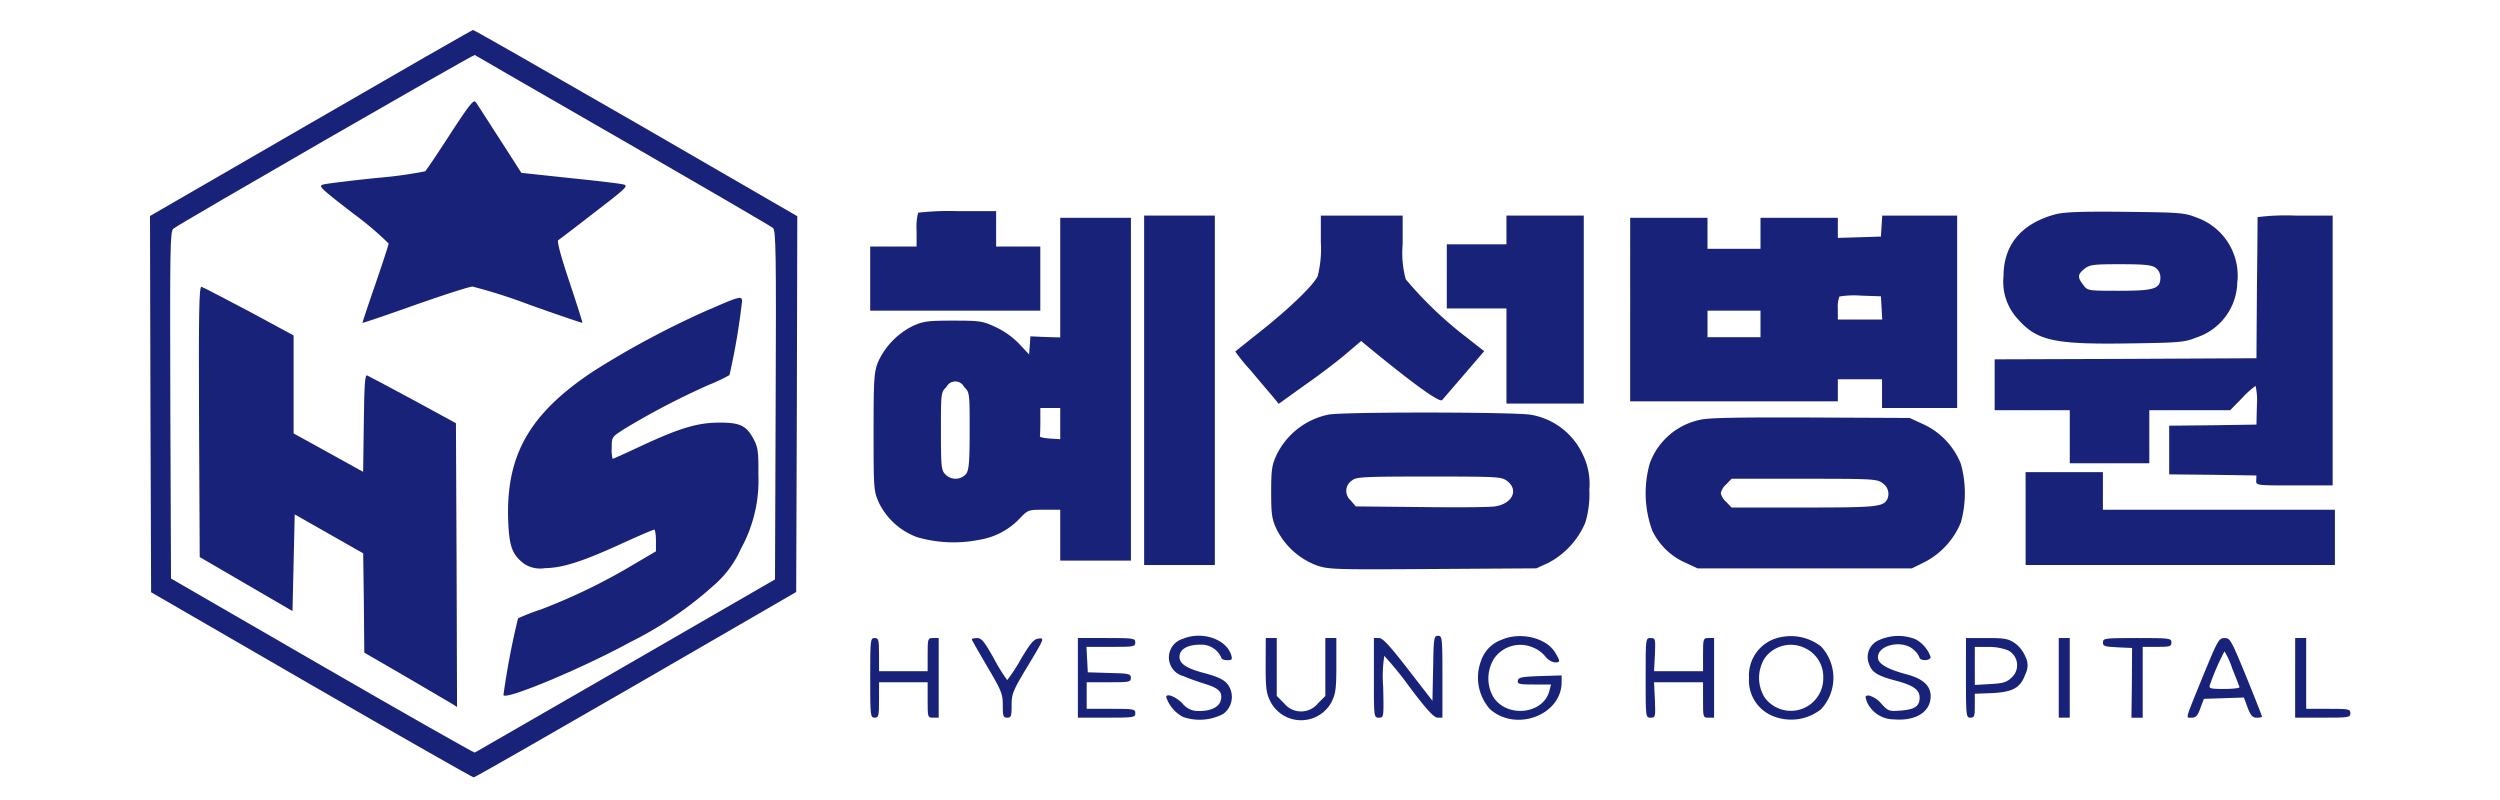 <svg xmlns="http://www.w3.org/2000/svg" xmlns:xlink="http://www.w3.org/1999/xlink" width="250" height="80" viewBox="0 0 250 80">
  <defs>
    <clipPath id="clip-path">
      <rect id="사각형_1" data-name="사각형 1" width="220.038" height="74.737" fill="#192279"/>
    </clipPath>
  </defs>
  <g id="그룹_3" data-name="그룹 3" transform="translate(-905 -271)">
    <rect id="사각형_2" data-name="사각형 2" width="250" height="80" transform="translate(905 271)" fill="#fff"/>
    <g id="그룹_2" data-name="그룹 2" transform="translate(920 274)">
      <g id="그룹_1" data-name="그룹 1" transform="translate(0 0)" clip-path="url(#clip-path)">
        <path id="패스_1" data-name="패스 1" d="M16.061,9.312,0,18.6.044,37.424l.066,18.8,16.017,9.268c8.815,5.088,16.128,9.246,16.238,9.246.133,0,7.424-4.18,16.238-9.268L64.619,56.2l.066-18.778.044-18.8L48.6,9.29C39.721,4.18,32.387-.022,32.3,0c-.088,0-7.379,4.18-16.238,9.312m31.216,1.725C55.362,15.7,62.122,19.641,62.3,19.8c.287.243.331,2.433.265,17.716L62.5,54.941,47.564,63.567c-8.218,4.733-15,8.648-15.089,8.693-.088.022-6.959-3.871-15.266-8.671L2.1,54.853,2.032,37.512c-.044-15.881-.022-17.385.309-17.65C2.938,19.375,32.32,2.433,32.475,2.5c.066.044,6.716,3.893,14.8,8.538" transform="translate(0 0)" fill="#192279" fill-rule="evenodd"/>
        <path id="패스_2" data-name="패스 2" d="M30.8,10.711c-1.259,1.946-2.386,3.627-2.519,3.738a44.234,44.234,0,0,1-4.86.663c-2.563.266-4.927.554-5.258.642-.619.133-.486.265,2.916,2.9a32.284,32.284,0,0,1,3.557,3.008c0,.132-.6,1.968-1.325,4.07S22,29.577,22.027,29.6c.044.022,2.408-.774,5.258-1.791,2.85-1,5.435-1.836,5.744-1.836a54.569,54.569,0,0,1,5.744,1.836c2.85,1.017,5.214,1.813,5.236,1.791.045-.022-.552-1.858-1.281-4.07-.839-2.477-1.281-4.114-1.127-4.2.111-.067,1.768-1.328,3.646-2.787,3.225-2.478,3.4-2.654,2.85-2.787-.332-.088-2.762-.375-5.391-.642L37.911,14.6l-2.143-3.34c-1.193-1.835-2.254-3.516-2.408-3.715-.2-.332-.575.132-2.563,3.163" transform="translate(-0.774 -0.315)" fill="#192279" fill-rule="evenodd"/>
        <path id="패스_3" data-name="패스 3" d="M5.126,40.281l.066,13.559,4.64,2.7,4.639,2.7.111-4.822.11-4.844,3.425,1.946,3.424,1.946.066,4.977.044,4.955L25.8,65.8c2.275,1.328,4.352,2.544,4.639,2.72l.486.31-.044-14.178-.066-14.2-4.308-2.345c-2.364-1.282-4.441-2.367-4.573-2.433-.221-.089-.288,1.017-.332,4.755l-.066,4.888L18.072,43.4l-3.49-1.924v-9.8l-4.463-2.411c-2.474-1.305-4.595-2.411-4.75-2.455-.243-.067-.287,2.609-.243,13.47" transform="translate(-0.221 -1.132)" fill="#192279" fill-rule="evenodd"/>
        <path id="패스_4" data-name="패스 4" d="M57.6,29.093A88.116,88.116,0,0,0,45.9,35.331c-6.319,4.2-8.683,8.317-8.484,14.775.089,2.721.4,3.539,1.591,4.446a2.909,2.909,0,0,0,2.1.443c1.789-.023,3.822-.686,7.865-2.544,1.568-.708,2.938-1.305,3.049-1.305.088,0,.176.487.176,1.084v1.084L49.939,54.64a59.014,59.014,0,0,1-9.257,4.49,20.16,20.16,0,0,0-2.276.885,75.508,75.508,0,0,0-1.458,7.653c0,.641,7.843-2.632,12.7-5.286A37.27,37.27,0,0,0,58,56.7a10.383,10.383,0,0,0,2.695-3.65,14.141,14.141,0,0,0,1.745-7.432c.022-2.123-.044-2.7-.419-3.406-.752-1.482-1.392-1.792-3.6-1.769-2.187.022-4.02.6-8.152,2.543-1.281.6-2.364,1.084-2.408,1.084a3.678,3.678,0,0,1-.088-1.106c0-1.083,0-1.083,1.281-1.9a74.842,74.842,0,0,1,8.44-4.4,17.722,17.722,0,0,0,2.054-.973A66.783,66.783,0,0,0,60.807,28.3c0-.554-.265-.487-3.2.8" transform="translate(-1.601 -1.181)" fill="#192279" fill-rule="evenodd"/>
        <path id="패스_5" data-name="패스 5" d="M80.076,19.068a5.767,5.767,0,0,0-.155,1.769v1.615H75.282v6.414H92.293V22.452H87.875V18.913H84.053a26.753,26.753,0,0,0-3.977.155" transform="translate(-3.262 -0.798)" fill="#192279" fill-rule="evenodd"/>
        <path id="패스_6" data-name="패스 6" d="M198.874,19.248c-3.358.929-5.126,3.052-5.126,6.171a5.483,5.483,0,0,0,1.392,4.246c1.944,2.213,3.623,2.588,11.091,2.478,5.081-.067,5.611-.111,6.76-.576a5.94,5.94,0,0,0,4.131-5.485,6.158,6.158,0,0,0-4.065-6.525c-1.237-.487-1.613-.509-7.158-.575-4.595-.045-6.1.022-7.025.265m10.074,5.33a1.175,1.175,0,0,1,.486.973c0,1.128-.574,1.328-4.109,1.328-3.137,0-3.159,0-3.6-.576-.6-.774-.575-1.061.11-1.615.53-.42.884-.464,3.6-.464,2.364,0,3.115.066,3.513.353" transform="translate(-8.395 -0.801)" fill="#192279" fill-rule="evenodd"/>
        <path id="패스_7" data-name="패스 7" d="M103.917,36.848V54.321h7.07V19.375h-7.07Z" transform="translate(-4.503 -0.818)" fill="#192279" fill-rule="evenodd"/>
        <path id="패스_8" data-name="패스 8" d="M122,22.029a11.236,11.236,0,0,1-.31,3.384c-.376.885-2.849,3.274-5.877,5.663-1.28,1.017-2.341,1.858-2.364,1.9A18.186,18.186,0,0,0,115,34.88c.861,1.039,1.855,2.19,2.187,2.588l.6.73,2.651-1.9c1.459-1.017,3.314-2.433,4.111-3.119l1.479-1.261.508.42c4.838,3.982,7.357,5.773,7.6,5.485.088-.11,1.083-1.26,2.187-2.543l2.011-2.345-1.812-1.416a38.8,38.8,0,0,1-6.031-5.773,10.014,10.014,0,0,1-.309-3.5V19.375H122Z" transform="translate(-4.916 -0.818)" fill="#192279" fill-rule="evenodd"/>
        <path id="패스_9" data-name="패스 9" d="M141.519,20.813V22.25h-5.965v6.414h5.965v9.511h7.732v-18.8h-7.732Z" transform="translate(-5.874 -0.818)" fill="#192279" fill-rule="evenodd"/>
        <path id="패스_10" data-name="패스 10" d="M179.862,20.414l-.066,1.061-2.143.067-2.166.066V19.6h-7.732v3.1h-5.3V19.6h-7.733V37.953h20.766V35.742h4.419v2.875h7.512V19.375h-7.49Zm0,8.183.066,1.172h-4.441V28.709a3.177,3.177,0,0,1,.155-1.238,9.026,9.026,0,0,1,2.165-.089l1.989.066Zm-12.107,1.615V31.54h-5.3V28.885h5.3Z" transform="translate(-6.704 -0.818)" fill="#192279" fill-rule="evenodd"/>
        <path id="패스_11" data-name="패스 11" d="M219.114,19.53c0,.11-.022,3.318-.066,7.144L219,33.641l-13.079.066-13.1.045v5.087h7.511v5.308h7.954V38.839h8.086l1.193-1.216a8.882,8.882,0,0,1,1.347-1.216,6.414,6.414,0,0,1,.133,1.924L219,40.277l-4.353.066-4.374.044v4.867l4.374.044,4.353.066-.023.487c-.022.509-.022.509,3.822.509h3.823V19.375H222.87a22.737,22.737,0,0,0-3.756.155" transform="translate(-8.355 -0.818)" fill="#192279" fill-rule="evenodd"/>
        <path id="패스_12" data-name="패스 12" d="M94.3,25.6v5.972l-1.48-.044-1.5-.067-.066.907-.066.907-.994-1.061a7.936,7.936,0,0,0-2.364-1.682c-1.282-.6-1.547-.641-4.242-.641-2.541,0-3,.066-4.021.531a7.465,7.465,0,0,0-3.513,3.671c-.375,1-.419,1.726-.419,6.968,0,5.707.022,5.883.53,7.033a6.894,6.894,0,0,0,3.822,3.451,13.093,13.093,0,0,0,6.208.265,7.112,7.112,0,0,0,4.021-2.1c.861-.907.884-.907,2.474-.907H94.3v5.087h7.07V19.606H94.3Zm-9.61,10.927c.552.531.552.6.552,4.357,0,3.119-.066,3.937-.354,4.335a1.4,1.4,0,0,1-2.076.044c-.4-.4-.442-.73-.442-4.313,0-3.826,0-3.893.552-4.423a.983.983,0,0,1,1.768,0M94.3,40.2v1.548l-1.038-.066c-.6-.044-1.039-.132-.995-.243.023-.088.045-.752.045-1.482V38.627H94.3Z" transform="translate(-3.277 -0.828)" fill="#192279" fill-rule="evenodd"/>
        <path id="패스_13" data-name="패스 13" d="M122.918,40.149a7.432,7.432,0,0,0-5.192,4.048c-.464,1-.53,1.5-.53,3.694s.066,2.7.53,3.693a7.4,7.4,0,0,0,3.866,3.583c1.282.465,1.458.487,11.709.42l10.406-.066,1.171-.532a8.121,8.121,0,0,0,3.734-4.048,9.8,9.8,0,0,0,.4-3.273,6.692,6.692,0,0,0-.64-3.5,7.024,7.024,0,0,0-5.17-4c-1.37-.287-18.844-.309-20.28-.022m17.895,6.658c1.149.907.486,2.256-1.237,2.522-.53.088-3.866.11-7.423.066l-6.5-.066-.53-.62a1.239,1.239,0,0,1,.177-1.99c.4-.332,1.1-.376,7.688-.376,6.981,0,7.247.022,7.821.465" transform="translate(-5.078 -1.686)" fill="#192279" fill-rule="evenodd"/>
        <path id="패스_14" data-name="패스 14" d="M161.728,40.7a6.829,6.829,0,0,0-4.971,4.336A10.914,10.914,0,0,0,157,51.761a6.646,6.646,0,0,0,3.292,3.207l1.237.576h21.429l1.259-.62a7.765,7.765,0,0,0,3.646-3.982,10.92,10.92,0,0,0,0-5.839,7.328,7.328,0,0,0-3.734-3.96l-1.392-.641-9.942-.045c-7.423-.022-10.228.022-11.068.243m18.336,6.348a1.275,1.275,0,0,1,.4,1.659c-.442.686-1.193.752-8.329.752h-7.2l-.53-.553a1.676,1.676,0,0,1-.552-.885,1.679,1.679,0,0,1,.552-.885l.53-.553H172.2c7.025,0,7.291.022,7.865.465" transform="translate(-6.775 -1.707)" fill="#192279" fill-rule="evenodd"/>
        <path id="패스_15" data-name="패스 15" d="M196.057,50.807v4.644h30.929V49.922h-23.2V46.163h-7.732Z" transform="translate(-8.495 -1.948)" fill="#192279" fill-rule="evenodd"/>
        <path id="패스_16" data-name="패스 16" d="M107.861,63.56a1.933,1.933,0,0,0,.066,3.716c.464.2,1.436.553,2.143.774,1.436.442,1.812.818,1.613,1.659-.177.664-.972,1.061-2.165,1.061A1.978,1.978,0,0,1,107.839,70c-.685-.686-1.613-1.039-1.613-.62a3.462,3.462,0,0,0,1.7,1.991,5.061,5.061,0,0,0,4-.31,2.112,2.112,0,0,0,.707-2.5c-.331-.8-.95-1.15-2.717-1.615-1.657-.443-2.364-.907-2.364-1.592,0-.753.795-1.217,2.054-1.217a2.18,2.18,0,0,1,2.143,1.328c0,.11.265.221.575.221.486,0,.53-.066.4-.509-.486-1.615-2.96-2.433-4.86-1.615" transform="translate(-4.603 -2.669)" fill="#192279" fill-rule="evenodd"/>
        <path id="패스_17" data-name="패스 17" d="M133.855,66.5l-.066,3.252-2.43-3.142c-1.834-2.366-2.541-3.141-2.917-3.141h-.508v3.982c0,3.982,0,3.982.508,3.982.486,0,.486-.022.42-3.1a13.486,13.486,0,0,1,.11-3.075,33.045,33.045,0,0,1,2.5,3.075c1.745,2.322,2.452,3.075,2.828,3.1h.486V67.344c0-3.915-.022-4.093-.442-4.093-.4,0-.442.177-.486,3.252" transform="translate(-5.544 -2.669)" fill="#192279" fill-rule="evenodd"/>
        <path id="패스_18" data-name="패스 18" d="M141.108,63.672a3.372,3.372,0,0,0-1.988,2.079,4.743,4.743,0,0,0,.9,4.844c2.607,2.3,7.159.575,7.159-2.72v-.664l-2.143.066c-1.856.066-2.166.133-2.232.443-.066.353.133.4,1.613.4h1.7l-.155.6c-.574,2.389-4.286,2.787-5.633.62a3.735,3.735,0,0,1,.132-3.87,3.2,3.2,0,0,1,3.933-1.018,3.119,3.119,0,0,1,1.171.885,1.542,1.542,0,0,0,.928.575c.574,0,.574-.088.022-1.017-.928-1.482-3.535-2.079-5.413-1.216" transform="translate(-6.015 -2.67)" fill="#192279" fill-rule="evenodd"/>
        <path id="패스_19" data-name="패스 19" d="M169.509,63.628a3.89,3.89,0,0,0-2.364,3.826,3.828,3.828,0,0,0,2.518,3.87,4.808,4.808,0,0,0,4.684-.73,4.605,4.605,0,0,0,0-6.281,4.939,4.939,0,0,0-4.838-.686m3.38.929a3.153,3.153,0,0,1,1.679,2.9,3.239,3.239,0,0,1-5.855,1.968,3.721,3.721,0,0,1,0-3.937,3.211,3.211,0,0,1,4.176-.929" transform="translate(-7.243 -2.67)" fill="#192279" fill-rule="evenodd"/>
        <path id="패스_20" data-name="패스 20" d="M180.752,63.65a1.834,1.834,0,0,0-1.1,2.367c.288.885.862,1.238,2.718,1.725,1.745.465,2.364.907,2.364,1.681,0,.863-.464,1.194-1.9,1.305-1.149.088-1.237.066-1.944-.708a2.531,2.531,0,0,0-1.216-.8c-.4,0-.419.067-.2.664a2.965,2.965,0,0,0,2.717,1.725c2.165.177,3.645-.752,3.645-2.322,0-1.04-.751-1.726-2.341-2.168-1.878-.487-2.828-1.018-2.917-1.593-.2-1.35,2.475-1.968,3.6-.841a1.788,1.788,0,0,1,.553.775c0,.11.243.221.552.221s.552-.133.552-.31a3.21,3.21,0,0,0-1.546-1.791,4.665,4.665,0,0,0-3.535.066" transform="translate(-7.771 -2.67)" fill="#192279" fill-rule="evenodd"/>
        <path id="패스_21" data-name="패스 21" d="M75.282,67.464c0,3.826.022,3.982.442,3.982.4,0,.442-.155.442-1.77V67.906h4.86v1.769c0,1.748,0,1.77.552,1.77h.553V63.482h-.553c-.53,0-.552.044-.552,1.659V66.8h-4.86V65.141c0-1.5-.044-1.659-.442-1.659-.42,0-.442.155-.442,3.982" transform="translate(-3.262 -2.679)" fill="#192279" fill-rule="evenodd"/>
        <path id="패스_22" data-name="패스 22" d="M85.9,63.615c0,.066.707,1.282,1.546,2.72C88.865,68.747,89,69.056,89,70.207c0,1.083.044,1.238.442,1.238s.442-.155.442-1.238c0-1.15.11-1.438,1.657-4,1.612-2.676,1.635-2.743,1.06-2.676-.486.044-.817.42-1.812,2.1a16.936,16.936,0,0,1-1.347,2.057,17.406,17.406,0,0,1-1.3-2.1c-.972-1.747-1.259-2.1-1.7-2.1-.287,0-.53.045-.53.133" transform="translate(-3.722 -2.679)" fill="#192279" fill-rule="evenodd"/>
        <path id="패스_23" data-name="패스 23" d="M96.99,67.464v3.982h2.872c2.716,0,2.871-.022,2.871-.443s-.155-.442-2.43-.442h-2.43V67.906h2.209c2.055,0,2.21-.022,2.21-.443,0-.4-.177-.442-2.144-.487l-2.165-.066-.066-1.283-.066-1.26H100.3c2.275,0,2.43-.022,2.43-.443s-.155-.442-2.871-.442H96.99Z" transform="translate(-4.203 -2.679)" fill="#192279" fill-rule="evenodd"/>
        <path id="패스_24" data-name="패스 24" d="M116.618,66.2c0,2.367.066,2.831.508,3.693a3.455,3.455,0,0,0,6.076,0c.419-.862.486-1.327.486-3.693v-2.72h-1.1v5.795l-.751.752a2.169,2.169,0,0,1-3.358,0l-.751-.752V63.482h-1.1Z" transform="translate(-5.053 -2.679)" fill="#192279" fill-rule="evenodd"/>
        <path id="패스_25" data-name="패스 25" d="M156.338,67.464c0,3.982,0,3.982.508,3.982.464,0,.486-.067.42-1.77l-.088-1.769h4.9v1.769c0,1.748,0,1.77.552,1.77h.553V63.482h-.553c-.53,0-.552.044-.552,1.659V66.8h-4.9l.088-1.659c.066-1.592.044-1.659-.42-1.659-.508,0-.508,0-.508,3.982" transform="translate(-6.774 -2.679)" fill="#192279" fill-rule="evenodd"/>
        <path id="패스_26" data-name="패스 26" d="M189.822,67.464c0,3.826.023,3.981.442,3.981.4,0,.442-.154.442-1.194V69.055l1.746-.066c2.076-.11,2.827-.531,3.313-1.9a1.874,1.874,0,0,0,0-1.747,3.176,3.176,0,0,0-1.06-1.35c-.641-.443-1.038-.509-2.806-.509h-2.077ZM194,64.7a1.666,1.666,0,0,1,.353,2.765c-.463.442-.861.553-2.1.619l-1.547.089v-3.8h1.326A5.352,5.352,0,0,1,194,64.7" transform="translate(-8.225 -2.679)" fill="#192279" fill-rule="evenodd"/>
        <path id="패스_27" data-name="패스 27" d="M199.521,67.463v3.982h1.1V63.482h-1.1Z" transform="translate(-8.646 -2.679)" fill="#192279" fill-rule="evenodd"/>
        <path id="패스_28" data-name="패스 28" d="M204.14,63.924c0,.376.177.42,1.458.487l1.458.066-.022,3.473-.044,3.5h1.127V64.367h1.436c1.281,0,1.436-.044,1.436-.443,0-.42-.155-.442-3.425-.442-3.247,0-3.424.022-3.424.442" transform="translate(-8.846 -2.679)" fill="#192279" fill-rule="evenodd"/>
        <path id="패스_29" data-name="패스 29" d="M214.62,67.065c-1.966,4.823-1.834,4.38-1.215,4.38.42,0,.6-.2.862-.951l.353-.929,1.988-.066,2.011-.067.375,1.018c.31.8.509,1,.906,1,.287,0,.531-.044.531-.111s-.707-1.858-1.569-3.981c-1.5-3.65-1.613-3.871-2.165-3.871-.575,0-.685.2-2.077,3.583m2.828-.553c.376.929.707,1.769.729,1.88.044.088-.641.177-1.5.177-1.436,0-1.569-.045-1.458-.4a24.872,24.872,0,0,1,1.458-3.362,8.118,8.118,0,0,1,.773,1.7" transform="translate(-9.23 -2.679)" fill="#192279" fill-rule="evenodd"/>
        <path id="패스_30" data-name="패스 30" d="M224.23,67.464v3.982h2.762c2.607,0,2.761-.022,2.761-.443s-.154-.442-2.209-.442h-2.209V63.482h-1.1Z" transform="translate(-9.716 -2.679)" fill="#192279" fill-rule="evenodd"/>
      </g>
    </g>
  </g>
</svg>
